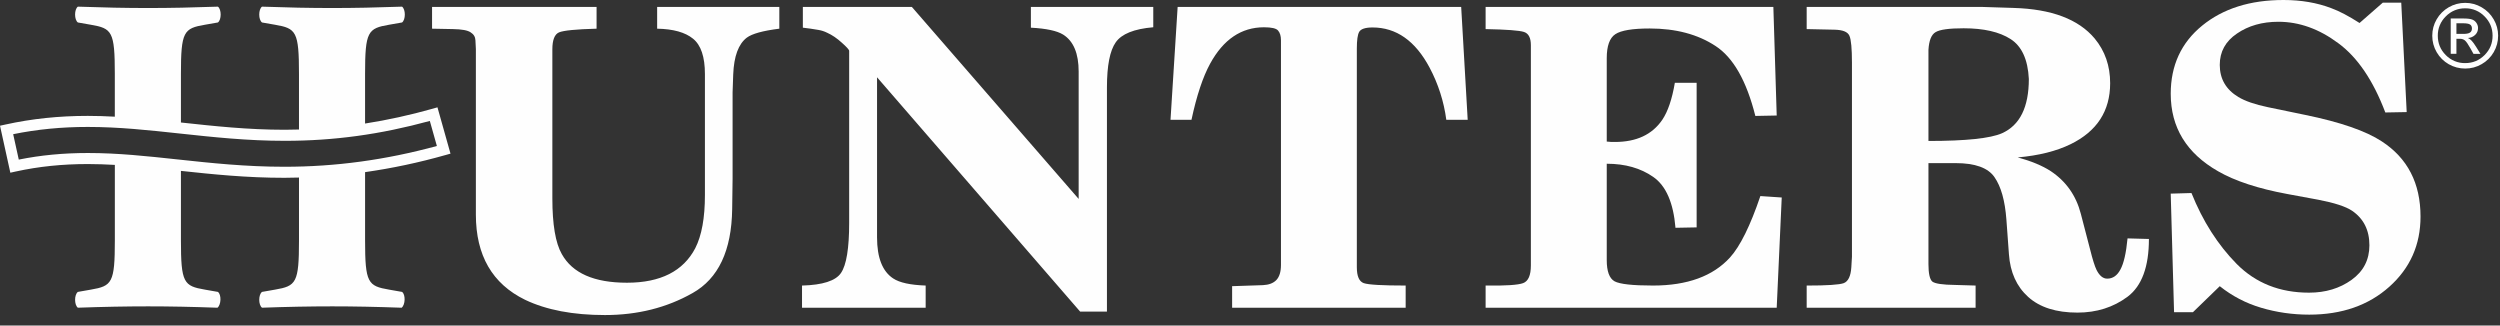 <svg width="192" height="25" viewBox="0 0 192 25" fill="none" xmlns="http://www.w3.org/2000/svg">
<rect x="0" y="0" width="192" height="25" fill="#333333" stroke="none"/>
<path fill-rule="evenodd" clip-rule="evenodd" d="M21.845 12.807C18.854 12.807 16.197 12.52 13.626 12.243C11.28 11.99 9.063 11.751 6.754 11.751C4.87 11.751 3.128 11.917 1.442 12.257L1.012 10.306C2.85 9.931 4.73 9.749 6.742 9.749C9.13 9.749 11.418 9.995 13.84 10.258C16.38 10.532 19.005 10.815 21.873 10.815C25.644 10.815 29.196 10.329 33.011 9.289L33.552 11.212C29.613 12.284 25.779 12.807 21.845 12.807ZM34.191 11.915L34.598 11.8L33.597 8.243L33.189 8.359C31.496 8.838 29.776 9.215 28.037 9.488V5.684C28.037 2.421 28.25 2.178 29.882 1.9L30.877 1.726C31.161 1.518 31.161 0.719 30.877 0.511C28.96 0.58 27.186 0.616 25.518 0.616C23.814 0.616 22.039 0.58 20.122 0.511C19.839 0.719 19.839 1.518 20.123 1.726L21.117 1.9C22.75 2.177 22.962 2.421 22.962 5.684V9.947C22.6 9.957 22.238 9.966 21.872 9.966C19.05 9.966 16.447 9.685 13.931 9.412C13.919 9.411 13.907 9.411 13.895 9.41V5.684C13.895 2.421 14.108 2.178 15.741 1.9L16.735 1.726C17.018 1.518 17.018 0.719 16.735 0.511C14.817 0.58 13.043 0.616 11.375 0.616C9.671 0.616 7.896 0.58 5.98 0.511C5.696 0.719 5.696 1.518 5.98 1.726L6.973 1.9C8.606 2.177 8.818 2.421 8.818 5.684V8.961C8.127 8.922 7.434 8.902 6.741 8.9C4.514 8.9 2.444 9.118 0.414 9.565L0 9.655L0.794 13.264L1.209 13.172C2.964 12.787 4.778 12.599 6.755 12.599C7.448 12.599 8.135 12.626 8.82 12.664V18.459C8.82 21.723 8.607 21.966 6.974 22.244L5.981 22.418C5.697 22.625 5.697 23.424 5.981 23.632C7.897 23.563 9.672 23.528 11.376 23.528C13.044 23.528 14.783 23.563 16.699 23.633C16.983 23.424 17.019 22.626 16.735 22.418L15.742 22.244C14.109 21.966 13.895 21.723 13.895 18.459V13.124C16.377 13.391 18.947 13.655 21.845 13.655C22.218 13.655 22.59 13.645 22.963 13.636V18.459C22.963 21.723 22.75 21.966 21.118 22.244L20.124 22.418C19.839 22.625 19.839 23.424 20.124 23.632C22.039 23.563 23.815 23.528 25.518 23.528C27.186 23.528 28.926 23.563 30.843 23.633C31.127 23.424 31.162 22.626 30.878 22.418L29.884 22.244C28.251 21.966 28.038 21.723 28.038 18.459V13.22C30.116 12.923 32.172 12.487 34.191 11.914M45.817 0.532V2.203C44.25 2.245 43.29 2.339 42.936 2.485C42.593 2.631 42.421 3.068 42.421 3.797V15.23C42.421 17.24 42.662 18.666 43.145 19.51C43.96 20.979 45.628 21.713 48.15 21.713C50.726 21.713 52.475 20.827 53.398 19.058C53.892 18.089 54.138 16.729 54.138 14.981V5.687C54.138 4.365 53.832 3.458 53.221 2.969C52.619 2.48 51.702 2.225 50.469 2.203V0.532H59.852V2.203C58.596 2.36 57.764 2.589 57.357 2.89C56.713 3.38 56.365 4.322 56.311 5.717L56.263 7.093V13.715L56.231 16.058C56.188 19.244 55.173 21.395 53.188 22.508C51.203 23.634 48.961 24.196 46.461 24.196C44.003 24.196 41.959 23.805 40.328 23.025C37.807 21.796 36.547 19.614 36.547 16.48V3.766L36.513 3.094C36.503 2.833 36.38 2.63 36.145 2.485C35.919 2.328 35.468 2.245 34.792 2.234L33.182 2.203V0.532H45.817ZM61.595 21.931C63.183 21.889 64.181 21.567 64.589 20.962C65.007 20.348 65.216 19.068 65.216 17.121V3.906C65.216 3.823 65.029 3.614 64.654 3.281C64.277 2.938 63.902 2.683 63.527 2.516C63.314 2.409 63.086 2.335 62.85 2.297C62.455 2.228 62.058 2.17 61.659 2.125V0.532H70.03L82.841 15.277V5.5C82.841 4.103 82.444 3.156 81.65 2.657C81.178 2.365 80.351 2.188 79.172 2.126V0.531H88.571V2.093C87.1 2.218 86.14 2.604 85.69 3.249C85.239 3.884 85.013 5.04 85.013 6.717V23.93H82.954L67.357 5.935V18.228C67.357 19.791 67.771 20.842 68.596 21.384C69.08 21.707 69.911 21.889 71.091 21.93V23.633H61.595V21.931ZM90.443 0.532H112.219L112.719 9.201H111.076C110.891 7.797 110.455 6.437 109.789 5.187C108.695 3.135 107.235 2.11 105.412 2.109C104.853 2.109 104.509 2.225 104.382 2.454C104.263 2.672 104.205 3.094 104.205 3.718V20.525C104.205 21.212 104.382 21.619 104.735 21.744C105.089 21.869 106.162 21.93 107.955 21.93V23.634H94.627V21.978L96.993 21.899C97.444 21.879 97.787 21.75 98.023 21.509C98.259 21.259 98.377 20.875 98.378 20.354V3.094C98.378 2.76 98.302 2.511 98.153 2.343C98.013 2.177 97.654 2.095 97.073 2.095C95.336 2.095 93.956 3.026 92.938 4.89C92.38 5.911 91.902 7.348 91.505 9.201H89.895L90.443 0.532ZM114.095 21.931C115.63 21.952 116.589 21.889 116.976 21.744C117.372 21.597 117.571 21.145 117.571 20.384V3.468C117.571 2.906 117.395 2.569 117.041 2.454C116.686 2.338 115.704 2.266 114.095 2.234V0.532H136.194L136.451 8.872L134.81 8.904C134.133 6.207 133.114 4.416 131.751 3.531C130.388 2.635 128.703 2.188 126.697 2.188C125.377 2.188 124.497 2.334 124.057 2.626C123.618 2.916 123.398 3.531 123.398 4.468V10.872C123.569 10.883 123.692 10.893 123.768 10.903H124.026C125.679 10.903 126.89 10.336 127.663 9.202C128.092 8.566 128.414 7.618 128.629 6.358H130.302V17.463L128.677 17.494C128.516 15.569 127.947 14.267 126.971 13.589C126.005 12.913 124.814 12.575 123.398 12.575V19.978C123.398 20.833 123.596 21.374 123.993 21.602C124.4 21.823 125.388 21.93 126.955 21.93C129.583 21.93 131.553 21.212 132.863 19.776C133.644 18.913 134.423 17.339 135.196 15.058L136.837 15.168L136.451 23.633H114.095V21.931Z" fill="#FEFEFE"/>
<path fill-rule="evenodd" clip-rule="evenodd" d="M168.305 14.825C169.173 16.99 170.333 18.806 171.781 20.274C173.241 21.743 175.091 22.477 177.334 22.477C178.6 22.477 179.689 22.149 180.601 21.494C181.513 20.838 181.97 19.952 181.97 18.839C181.97 17.672 181.524 16.786 180.634 16.183C180.151 15.86 179.287 15.578 178.042 15.339L175.676 14.902C173.423 14.486 171.647 13.902 170.348 13.152C167.923 11.768 166.712 9.785 166.712 7.201C166.712 5.026 167.516 3.281 169.126 1.968C170.735 0.656 172.815 0 175.369 0C176.722 0 177.945 0.209 179.039 0.626C179.662 0.855 180.385 1.234 181.212 1.766L182.999 0.203H184.416L184.834 8.608L183.193 8.638C182.259 6.171 181.052 4.395 179.572 3.311C178.102 2.218 176.572 1.672 174.984 1.672C173.739 1.672 172.678 1.974 171.797 2.578C170.918 3.172 170.478 3.973 170.478 4.984C170.478 6.057 170.954 6.879 171.91 7.452C172.425 7.763 173.181 8.024 174.18 8.233L177.045 8.826C179.737 9.379 181.695 10.054 182.919 10.857C184.904 12.149 185.896 14.074 185.896 16.635C185.896 18.802 185.097 20.597 183.498 22.024C181.9 23.452 179.85 24.164 177.35 24.165C176.063 24.165 174.829 23.986 173.648 23.633C172.494 23.293 171.417 22.731 170.478 21.979L168.418 23.977H166.968L166.711 14.871L168.305 14.825Z" fill="#FEFEFE"/>
<path fill-rule="evenodd" clip-rule="evenodd" d="M148.105 10.826C150.981 10.826 152.863 10.628 153.755 10.232C155.128 9.617 155.815 8.228 155.815 6.062C155.74 4.573 155.273 3.552 154.414 3C153.556 2.449 152.354 2.173 150.809 2.172C149.693 2.172 148.975 2.271 148.653 2.469C148.33 2.657 148.148 3.109 148.105 3.828V10.826V10.826ZM154.656 0.61C157.554 0.694 159.624 1.474 160.868 2.953C161.662 3.912 162.06 5.057 162.06 6.389C162.06 8.525 161.046 10.086 159.018 11.076C157.933 11.606 156.582 11.946 154.962 12.09C156.002 12.372 156.844 12.721 157.488 13.137C158.668 13.918 159.441 15.011 159.807 16.417L160.531 19.198C160.713 19.927 160.873 20.437 161.013 20.728C161.239 21.177 161.512 21.4 161.834 21.4C162.263 21.4 162.601 21.166 162.848 20.697C163.106 20.228 163.288 19.432 163.395 18.308L165.037 18.353C165.037 20.489 164.49 21.968 163.395 22.79C162.301 23.603 161.019 24.008 159.549 24.008C157.918 24.008 156.657 23.608 155.766 22.806C154.876 22.004 154.383 20.912 154.286 19.526L154.092 16.87C153.985 15.413 153.679 14.325 153.176 13.606C152.682 12.887 151.689 12.528 150.198 12.528H148.105V20.275C148.105 20.995 148.202 21.442 148.395 21.619C148.599 21.785 149.188 21.874 150.166 21.884L151.726 21.93V23.633H138.753V21.931C140.32 21.931 141.269 21.869 141.603 21.744C141.946 21.608 142.139 21.202 142.182 20.526L142.23 19.713V4.827C142.23 3.734 142.166 3.042 142.037 2.75C141.908 2.449 141.528 2.293 140.895 2.281L138.753 2.234V0.531H152.178L154.656 0.609V0.61ZM188.653 1.787V2.603H189.189C189.417 2.603 189.583 2.573 189.688 2.506C189.792 2.44 189.845 2.335 189.845 2.192C189.845 2.043 189.794 1.938 189.691 1.878C189.591 1.817 189.412 1.787 189.155 1.787H188.653V1.787ZM188.653 4.134H188.215V1.419H189.155C189.488 1.419 189.722 1.446 189.859 1.499C189.997 1.55 190.108 1.638 190.19 1.76C190.272 1.883 190.314 2.014 190.314 2.152C190.314 2.36 190.241 2.535 190.096 2.677C189.945 2.823 189.747 2.909 189.537 2.918C189.639 2.961 189.736 3.031 189.825 3.13C189.917 3.225 190.031 3.384 190.17 3.604L190.498 4.135H189.962L189.725 3.709C189.553 3.403 189.417 3.205 189.317 3.117C189.216 3.025 189.081 2.978 188.914 2.978H188.653V4.134V4.134Z" fill="#FEFEFE"/>
<path fill-rule="evenodd" clip-rule="evenodd" d="M189.328 0.22C189.78 0.22 190.2 0.334 190.591 0.561C190.981 0.786 191.288 1.095 191.514 1.485C191.742 1.873 191.856 2.293 191.856 2.744C191.858 3.187 191.741 3.623 191.518 4.006C191.297 4.39 190.978 4.707 190.594 4.926C190.21 5.15 189.773 5.267 189.328 5.265C188.885 5.267 188.448 5.152 188.063 4.932C187.678 4.712 187.358 4.393 187.136 4.009C186.912 3.625 186.795 3.188 186.798 2.744C186.798 2.291 186.91 1.87 187.136 1.482C187.358 1.097 187.678 0.778 188.063 0.558C188.447 0.334 188.884 0.218 189.328 0.22M189.328 0.639C189.051 0.635 188.776 0.687 188.52 0.794C188.264 0.9 188.032 1.058 187.839 1.257C187.64 1.45 187.483 1.681 187.377 1.937C187.271 2.193 187.219 2.467 187.223 2.744C187.223 3.327 187.428 3.823 187.839 4.234C188.033 4.432 188.265 4.588 188.521 4.694C188.777 4.799 189.052 4.851 189.328 4.846C189.909 4.846 190.404 4.64 190.815 4.23C191.225 3.819 191.43 3.324 191.43 2.744C191.43 2.164 191.224 1.668 190.811 1.257C190.62 1.058 190.389 0.9 190.134 0.794C189.878 0.687 189.604 0.635 189.328 0.639" fill="#FEFEFE"/>
</svg>
